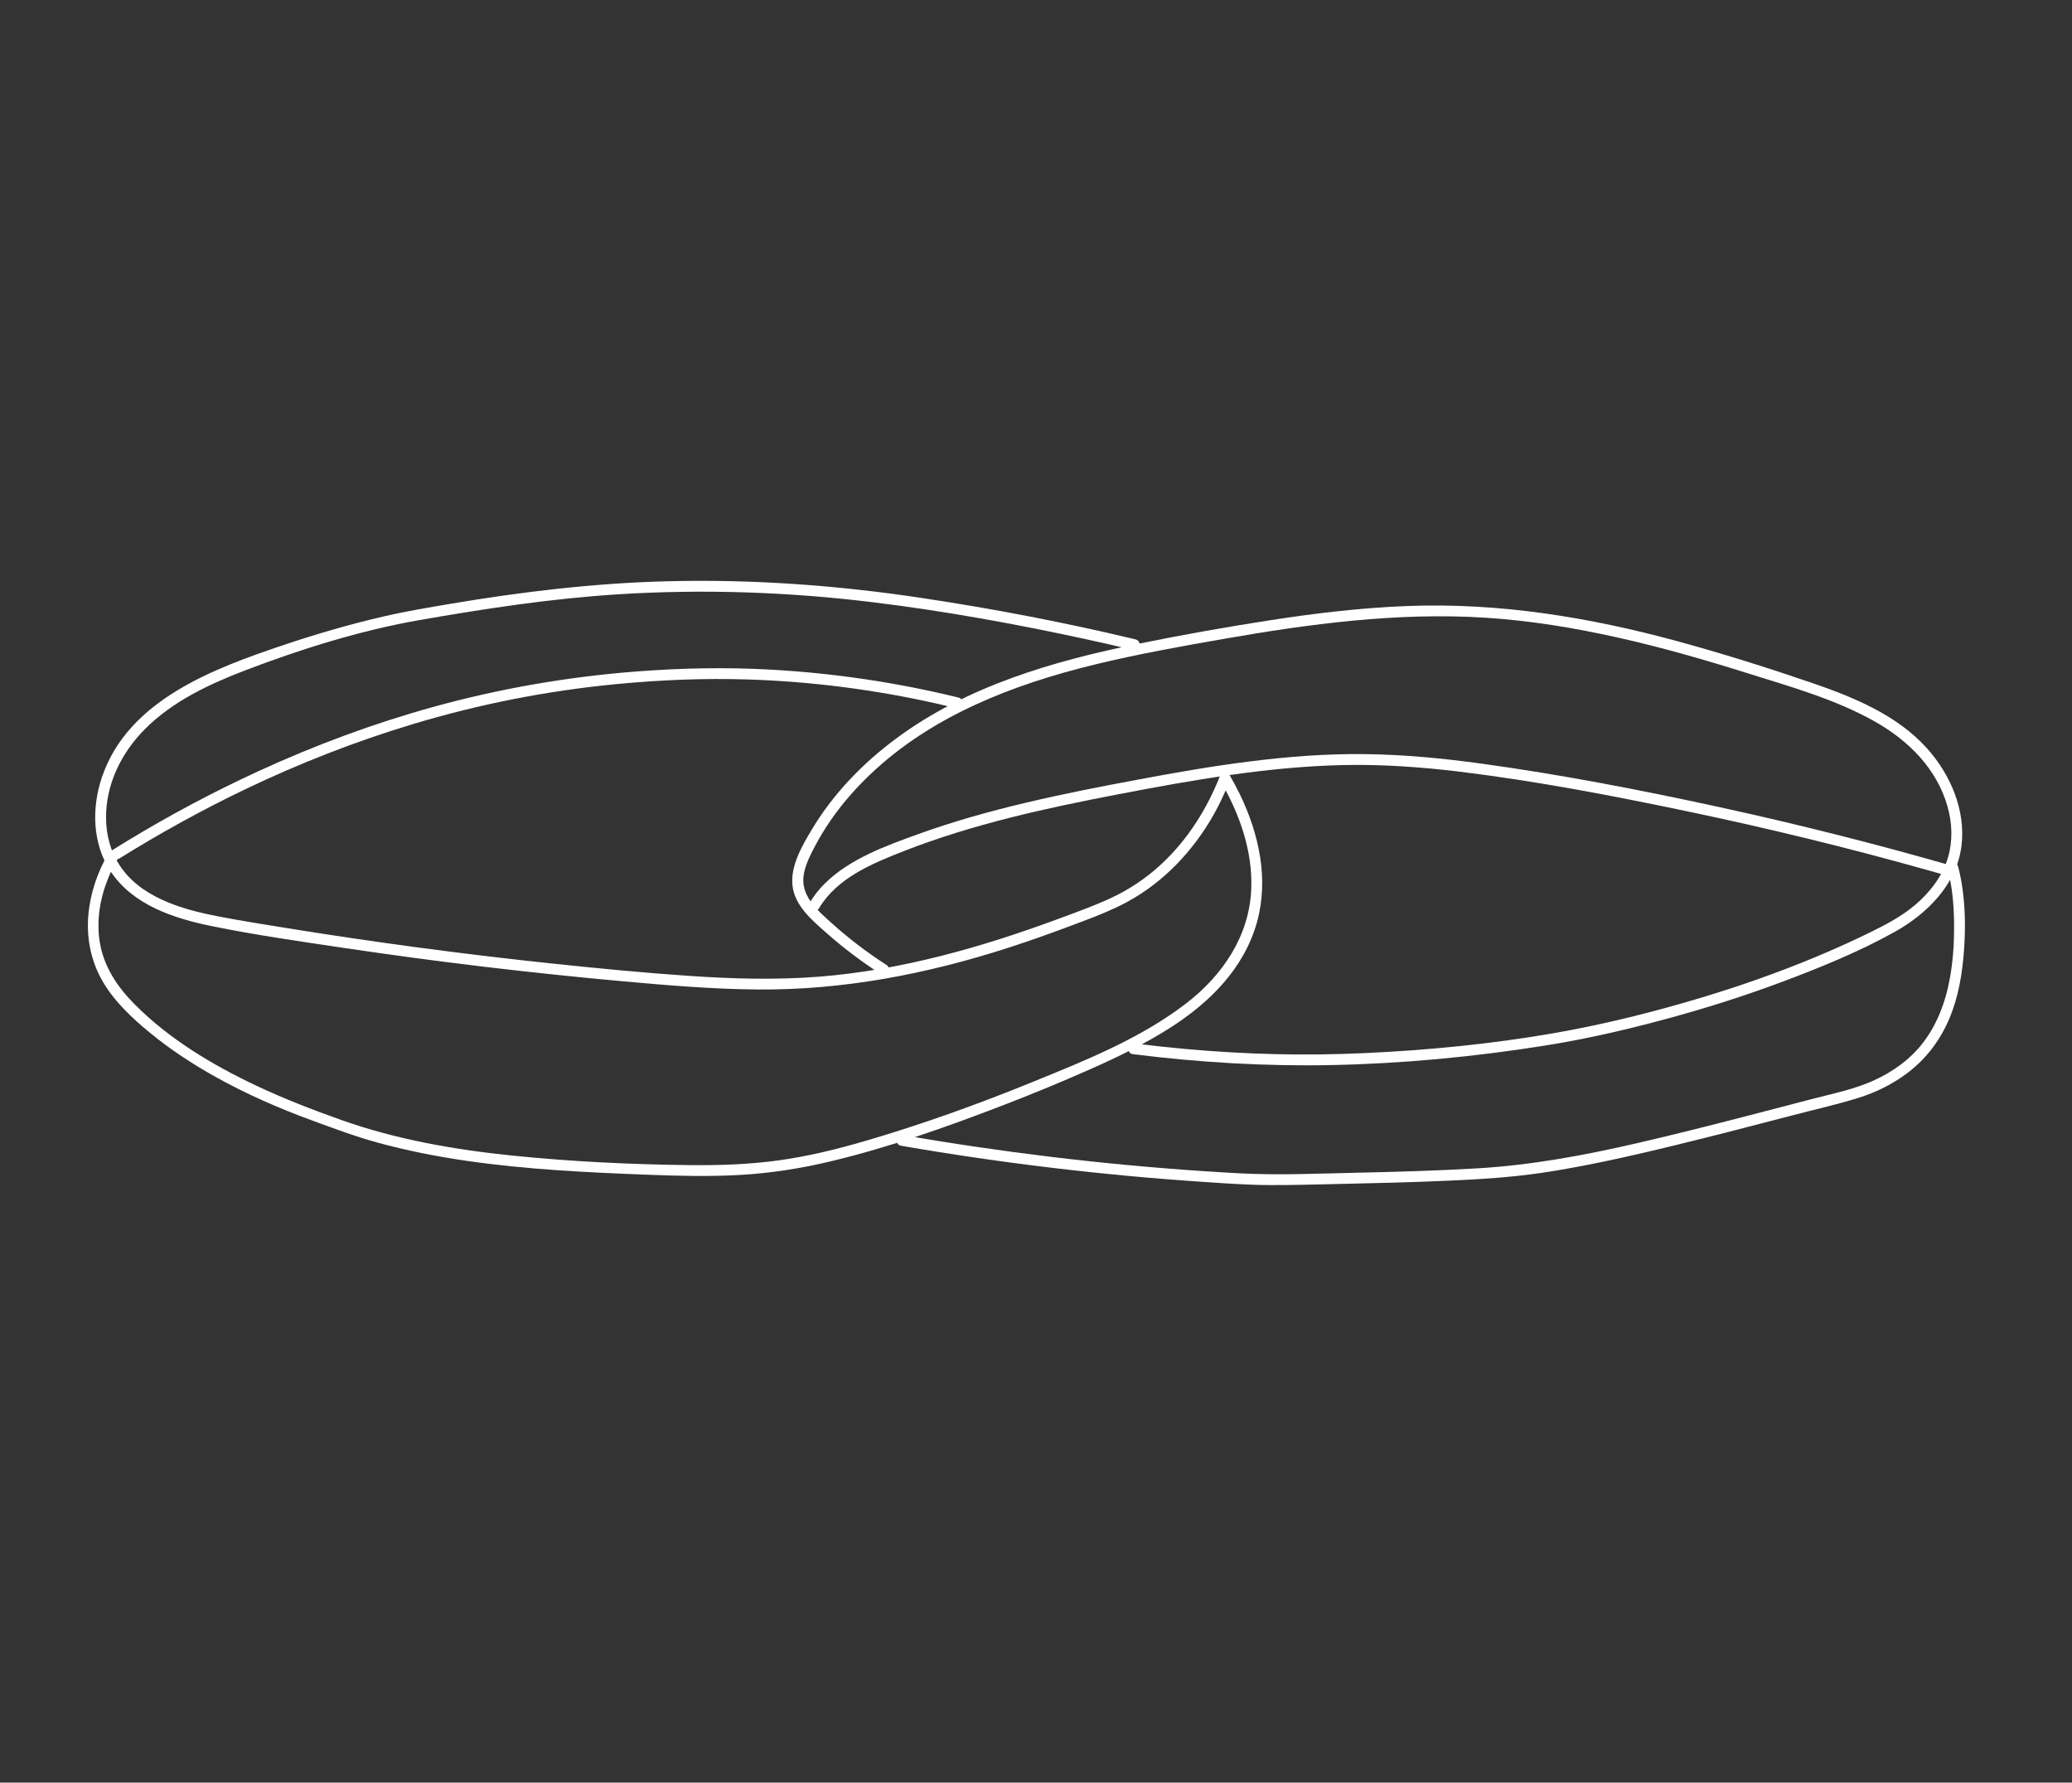 <svg width="93" height="80" viewBox="0 0 93 80" fill="none" xmlns="http://www.w3.org/2000/svg">
<rect x="0" y="0" width="93" height="80" fill="#333333" stroke="none"/>
<g clip-path="url(#clip0_225_7420)">
<path d="M50.966 28.694C47.807 27.935 44.605 27.324 41.392 26.839C37.604 26.267 33.772 25.988 29.939 26.086C26.666 26.169 23.42 26.557 20.193 27.102C19.193 27.272 18.194 27.438 17.206 27.668C15.705 28.015 14.222 28.446 12.761 28.936C9.592 30.001 5.753 31.407 4.574 34.882C4.11 36.252 4.142 37.851 4.953 39.087C5.952 40.611 7.788 41.211 9.485 41.558C11.479 41.966 13.507 42.254 15.52 42.553C17.579 42.859 19.643 43.136 21.71 43.383C23.793 43.631 25.879 43.851 27.968 44.039C29.975 44.22 31.984 44.39 34.001 44.406C37.851 44.439 41.607 43.712 45.261 42.532C46.161 42.24 47.053 41.926 47.938 41.594C48.74 41.294 49.55 41 50.318 40.619C51.983 39.793 53.336 38.445 54.296 36.865C54.651 36.279 54.949 35.662 55.199 35.025L54.776 35.046C55.633 36.51 56.229 38.183 56.161 39.899C56.078 42.003 54.874 43.774 53.245 45.027C51.214 46.59 48.76 47.574 46.406 48.533C43.922 49.546 41.387 50.46 38.81 51.211C37.555 51.577 36.283 51.889 34.988 52.07C33.694 52.252 32.337 52.302 31.008 52.288C28.352 52.261 25.678 52.132 23.035 51.864C20.393 51.595 17.792 51.141 15.305 50.258C14.026 49.803 12.75 49.31 11.523 48.732C9.531 47.792 7.586 46.63 6.028 45.055C5.26 44.279 4.65 43.366 4.476 42.267C4.32 41.28 4.496 40.27 4.88 39.354C5.004 39.058 5.149 38.772 5.309 38.495C5.469 38.217 5.031 38.003 4.875 38.274C3.881 39.989 3.562 42.099 4.53 43.902C5.05 44.87 5.89 45.658 6.73 46.348C7.638 47.096 8.629 47.744 9.655 48.318C11.044 49.094 12.502 49.732 13.994 50.279C14.969 50.635 15.933 50.999 16.936 51.275C18.246 51.634 19.581 51.898 20.926 52.093C23.625 52.486 26.356 52.617 29.079 52.72C30.456 52.773 31.837 52.807 33.214 52.729C34.575 52.652 35.921 52.442 37.247 52.127C39.92 51.492 42.537 50.559 45.097 49.573C46.389 49.075 47.67 48.545 48.935 47.984C50.159 47.442 51.371 46.856 52.502 46.137C54.289 45 55.837 43.471 56.42 41.38C56.957 39.446 56.506 37.41 55.648 35.641C55.505 35.348 55.352 35.063 55.188 34.782C55.1 34.632 54.833 34.631 54.765 34.803C54.181 36.296 53.315 37.671 52.139 38.769C51.458 39.404 50.682 39.923 49.838 40.314C49.08 40.664 48.289 40.945 47.507 41.236C44.042 42.517 40.448 43.542 36.752 43.832C34.808 43.985 32.852 43.927 30.909 43.794C28.892 43.657 26.877 43.461 24.867 43.25C20.82 42.824 16.784 42.285 12.768 41.634C11.788 41.475 10.806 41.321 9.832 41.132C8.958 40.964 8.08 40.752 7.27 40.377C6.459 40.002 5.789 39.501 5.329 38.77C4.945 38.162 4.77 37.451 4.76 36.734C4.74 35.203 5.451 33.772 6.519 32.706C7.76 31.468 9.39 30.701 11.008 30.083C13.515 29.125 16.19 28.29 18.801 27.833C21.76 27.316 24.727 26.862 27.728 26.672C31.538 26.431 35.365 26.563 39.152 27.024C42.369 27.416 45.578 27.998 48.745 28.686C49.455 28.84 50.163 29.002 50.87 29.172C51.175 29.245 51.273 28.768 50.968 28.695L50.966 28.694Z" fill="white"/>
<path d="M5.371 38.519C7.19 37.386 9.068 36.35 11 35.424C13.426 34.261 15.943 33.276 18.52 32.5C21.491 31.604 24.541 31.002 27.63 30.705C29.612 30.513 31.611 30.429 33.603 30.494C36.445 30.586 39.278 30.953 42.05 31.577C42.341 31.643 42.632 31.711 42.922 31.782C43.226 31.857 43.323 31.38 43.019 31.305C40.239 30.623 37.401 30.204 34.544 30.049C32.571 29.942 30.594 29.98 28.625 30.13C25.52 30.366 22.442 30.896 19.44 31.727C16.76 32.468 14.145 33.44 11.618 34.6C9.588 35.533 7.612 36.584 5.7 37.745C5.502 37.866 5.303 37.987 5.108 38.11C4.841 38.276 5.104 38.685 5.371 38.519Z" fill="white"/>
<path d="M39.782 43.301C38.907 42.738 38.078 42.105 37.306 41.408C36.65 40.815 35.888 40.166 36.086 39.189C36.172 38.761 36.373 38.363 36.577 37.978C36.78 37.594 37.024 37.19 37.281 36.818C37.796 36.07 38.4 35.381 39.058 34.755C41.827 32.119 45.471 30.715 49.129 29.825C51.04 29.36 52.98 29.012 54.918 28.673C56.855 28.334 58.788 28.037 60.738 27.852C62.688 27.667 64.705 27.594 66.686 27.722C68.69 27.851 70.677 28.178 72.636 28.617C74.596 29.056 76.526 29.611 78.441 30.214C80.365 30.819 82.37 31.378 84.136 32.372C85.654 33.225 86.937 34.496 87.417 36.209C87.622 36.94 87.653 37.72 87.442 38.455C87.2 39.3 86.634 40.037 85.972 40.601C85.368 41.114 84.67 41.484 83.963 41.831C83.12 42.245 82.263 42.629 81.395 42.989C79.782 43.657 78.133 44.235 76.461 44.742C74.253 45.411 72.004 45.972 69.732 46.368C66.962 46.85 64.139 47.126 61.331 47.258C58.523 47.39 55.927 47.319 53.234 47.078C52.47 47.009 51.707 46.926 50.945 46.831C50.637 46.793 50.534 47.269 50.848 47.308C53.805 47.68 56.794 47.859 59.773 47.798C62.953 47.733 66.137 47.43 69.278 46.934C71.226 46.628 73.155 46.176 75.055 45.654C76.698 45.202 78.324 44.684 79.921 44.088C81.659 43.44 83.416 42.727 85.039 41.822C86.491 41.013 87.816 39.703 88.036 37.983C88.243 36.373 87.55 34.761 86.486 33.578C85.117 32.056 83.122 31.26 81.227 30.613C79.272 29.945 77.293 29.323 75.3 28.779C71.323 27.695 67.264 27.035 63.133 27.198C61.092 27.278 59.061 27.518 57.045 27.83C55.029 28.141 53.082 28.488 51.113 28.887C47.286 29.664 43.422 30.779 40.241 33.13C38.727 34.249 37.393 35.624 36.427 37.246C35.997 37.967 35.483 38.845 35.568 39.719C35.657 40.646 36.457 41.305 37.107 41.88C37.875 42.561 38.698 43.177 39.561 43.731C39.825 43.9 40.044 43.465 39.782 43.297L39.782 43.301Z" fill="white"/>
<path d="M40.44 51.418C44.956 52.2 49.511 52.743 54.082 53.046C55.035 53.109 55.991 53.179 56.946 53.183C57.902 53.188 58.847 53.163 59.798 53.141C61.577 53.1 63.354 53.064 65.13 52.981C66.477 52.919 67.818 52.836 69.152 52.641C70.403 52.459 71.644 52.21 72.878 51.937C74.463 51.584 76.039 51.19 77.613 50.79C78.576 50.543 79.539 50.294 80.499 50.042C81.46 49.791 82.444 49.571 83.397 49.275C84.199 49.026 84.965 48.648 85.633 48.138C86.463 47.506 87.088 46.675 87.493 45.716C87.907 44.736 88.076 43.696 88.153 42.641C88.218 41.731 88.213 40.81 88.088 39.905C88.041 39.564 87.976 39.224 87.888 38.889C87.808 38.586 87.344 38.738 87.425 39.039C87.622 39.779 87.691 40.552 87.705 41.315C87.724 42.321 87.656 43.355 87.429 44.337C87.202 45.32 86.777 46.285 86.103 47.051C85.482 47.755 84.651 48.282 83.781 48.624C82.977 48.941 82.117 49.116 81.283 49.334C80.301 49.592 79.32 49.848 78.337 50.101C76.718 50.518 75.097 50.931 73.469 51.305C71.094 51.853 68.713 52.294 66.277 52.435C64.522 52.537 62.766 52.589 61.009 52.627C59.197 52.665 57.379 52.752 55.569 52.653C51.075 52.407 46.593 51.925 42.149 51.21C41.612 51.124 41.075 51.035 40.539 50.942C40.231 50.889 40.132 51.366 40.442 51.419L40.44 51.418Z" fill="white"/>
<path d="M87.703 38.881C84.213 37.877 80.691 36.988 77.143 36.215C73.624 35.449 70.073 34.762 66.503 34.271C64.764 34.032 63.011 33.862 61.254 33.843C59.498 33.824 57.815 33.956 56.109 34.17C54.412 34.382 52.726 34.678 51.045 34.993C49.364 35.307 47.72 35.628 46.074 36.017C44.426 36.407 42.793 36.862 41.2 37.438C39.74 37.966 38.149 38.539 37.021 39.649C36.751 39.914 36.522 40.213 36.328 40.537C36.167 40.806 36.602 41.026 36.762 40.758C37.573 39.402 39.147 38.751 40.552 38.201C42.103 37.594 43.702 37.11 45.316 36.701C46.93 36.293 48.571 35.956 50.21 35.642C51.88 35.321 53.553 35.015 55.235 34.776C56.918 34.537 58.599 34.372 60.292 34.334C61.985 34.297 63.759 34.418 65.481 34.627C68.99 35.054 72.481 35.727 75.938 36.454C79.396 37.181 82.907 38.039 86.347 39.001C86.767 39.118 87.187 39.237 87.605 39.357C87.905 39.443 88.002 38.966 87.702 38.881L87.703 38.881Z" fill="white"/>
</g>
<defs>
<clipPath id="clip0_225_7420">
<rect width="78.883" height="48.537" fill="white" transform="translate(22.152 0.234) rotate(26.996)"/>
</clipPath>
</defs>
</svg>
